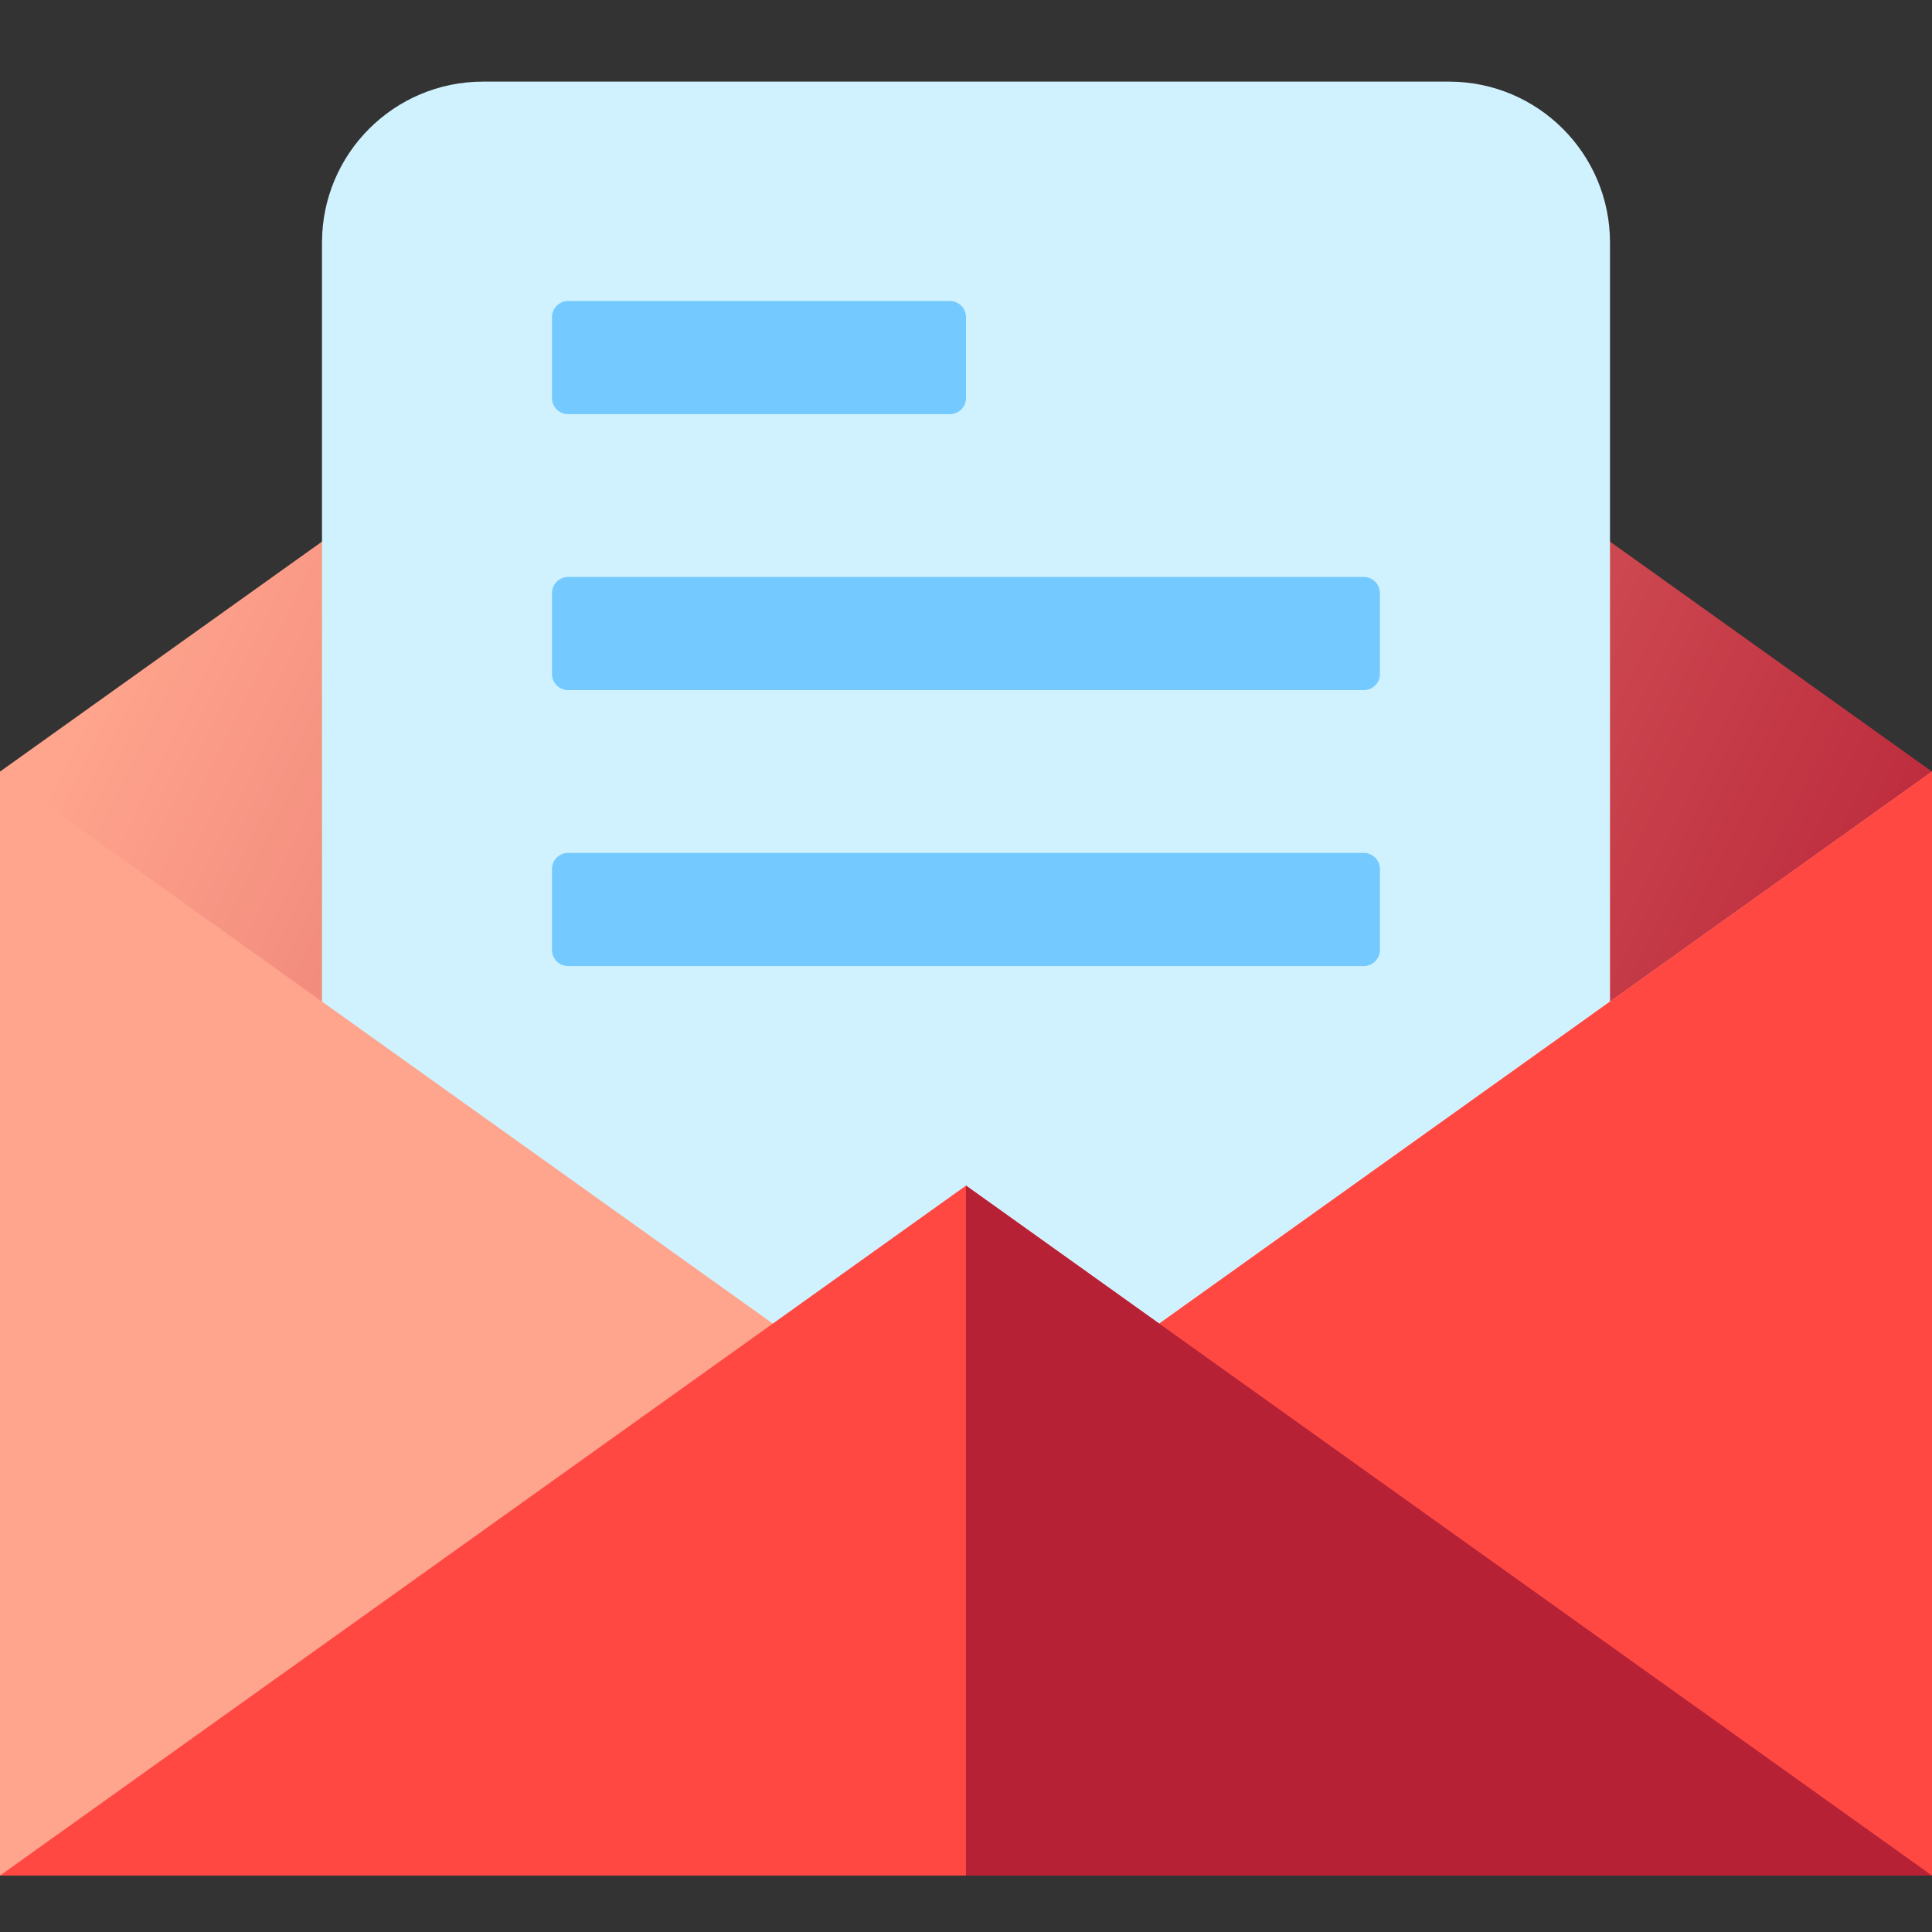 <svg height="24" viewBox="0 0 24 24" width="24" xmlns="http://www.w3.org/2000/svg" xmlns:xlink="http://www.w3.org/1999/xlink"><rect x="0" y="0" width="24" height="24" fill="#333333" stroke="none"/><defs><linearGradient id="a" x1="0%" x2="100%" y1="37.93%" y2="62.07%"><stop offset="0" stop-color="#ffa48d"/><stop offset="1" stop-color="#b72136"/></linearGradient><path id="b" d="m2.156.295h12c1.105 0 2 .895 2 2v16h-16v-16c0-1.105.895-2 2-2z"/><mask id="c" fill="#fff"><use fill="#fff" fill-rule="evenodd" xlink:href="#b"/></mask></defs><g fill="none" fill-rule="evenodd"><path d="m24 9.585-.703 8.935h-22.594l-.703-8.935 4-2.857h16z" fill="url(#a)"/><g transform="translate(3.844 .719)"><use fill="#d0f2ff" xlink:href="#b"/><path d="m3.213 3.02h4.743c.11 0 .2.09.2.2v1.006c0 .11-.09.2-.2.2h-4.743c-.11 0-.2-.09-.2-.2v-1.006c0-.11.09-.2.2-.2zm0 3.428h9.885c.11 0 .2.09.2.2v1.006c0 .11-.09.2-.2.2h-9.885c-.11 0-.2-.09-.2-.2v-1.006c0-.11.09-.2.2-.2zm0 3.428h9.885c.11 0 .2.09.2.2v1.006c0 .11-.09.2-.2.2h-9.885c-.11 0-.2-.09-.2-.2v-1.006c0-.11.09-.2.2-.2z" fill="#74caff" mask="url(#c)"/></g><path d="m24 9.585v13.714l-12-1.115-12 1.115v-13.714l9.6 6.857h4.8z" fill="#ffa48d"/><path d="m24 9.585v13.714l-12-1.115v-5.742h2.4z" fill="#ff4842"/><path d="m24 23.299h-24l12-8.571z" fill="#ff4842"/><path d="m24 23.299h-12v-8.571z" fill="#b72136"/></g></svg>